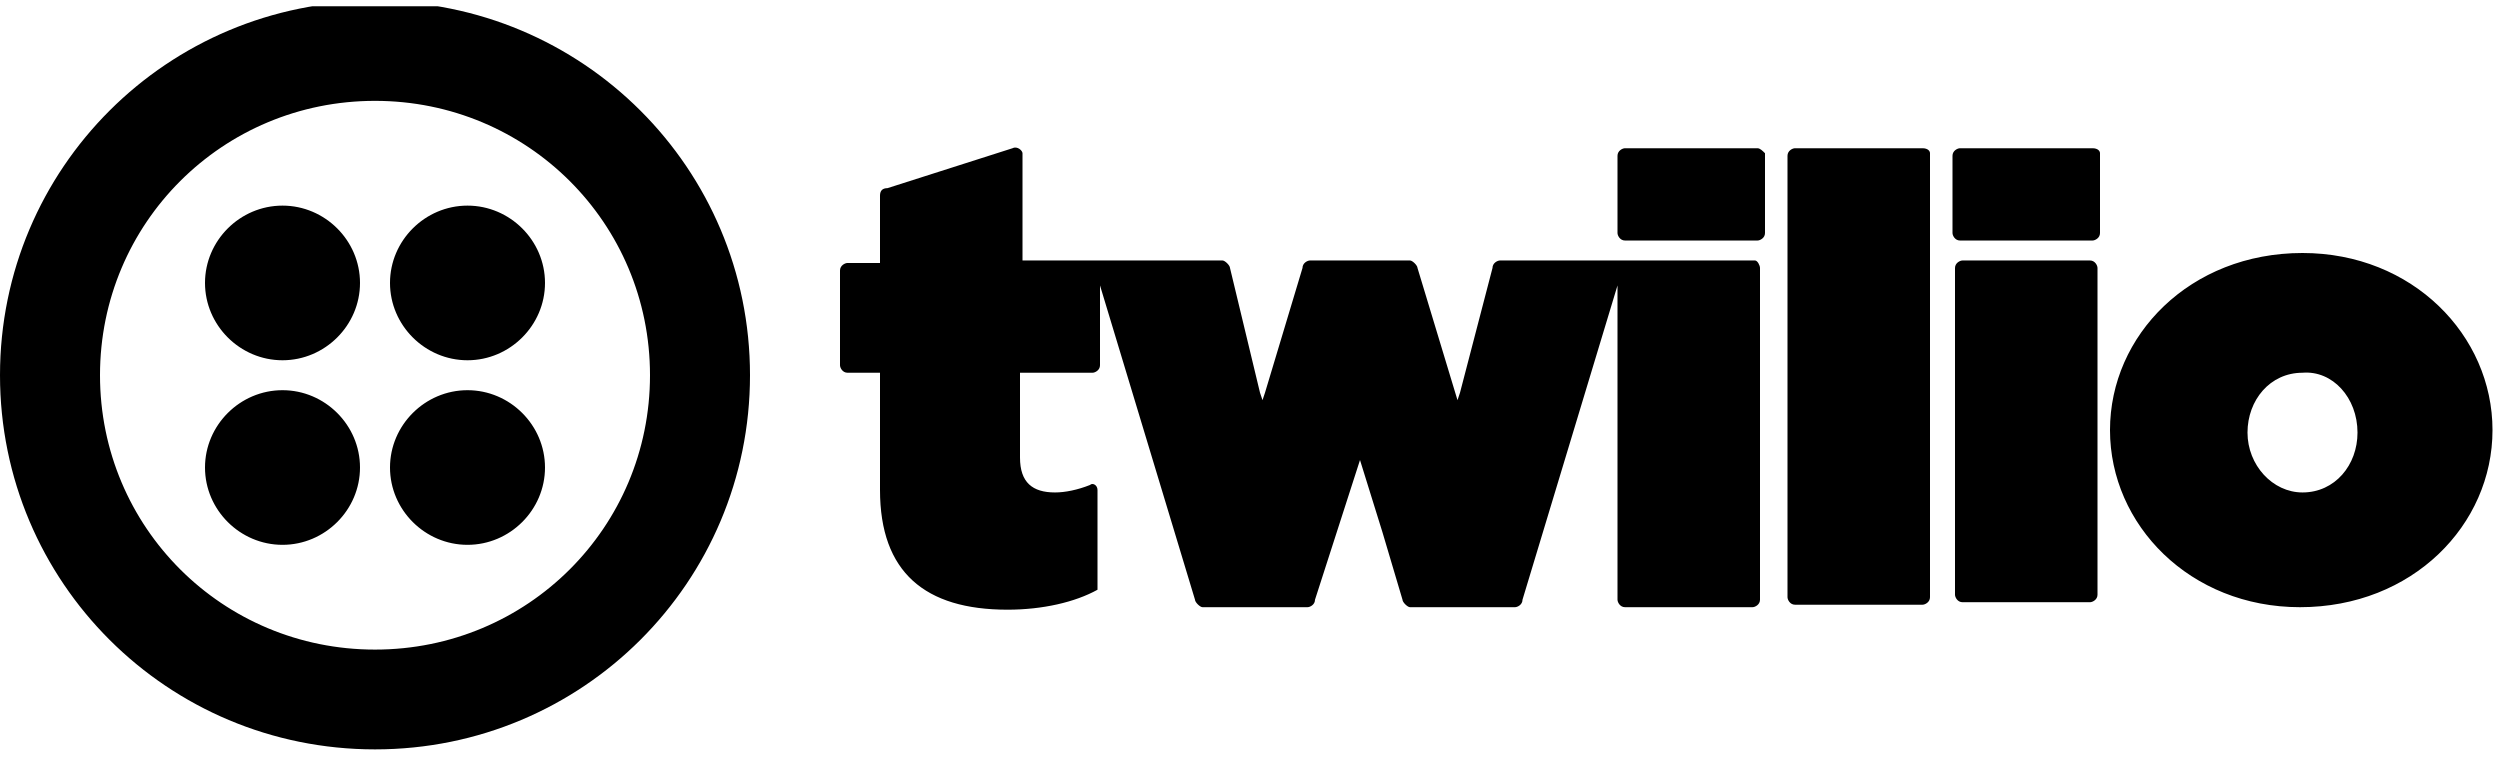 <svg width="105" height="32" viewBox="0 0 105 32" fill="none" xmlns="http://www.w3.org/2000/svg">
<g clip-path="url(#clip0_15064_115131)">
<path d="M15.12 11.883C15.12 13.664 13.65 15.131 11.865 15.131C10.08 15.131 8.61 13.664 8.61 11.883C8.61 10.102 10.08 8.636 11.865 8.636C13.65 8.636 15.12 10.102 15.12 11.883ZM11.865 16.388C10.08 16.388 8.61 17.855 8.61 19.636C8.61 21.417 10.08 22.883 11.865 22.883C13.65 22.883 15.12 21.417 15.12 19.636C15.12 17.855 13.65 16.388 11.865 16.388ZM31.5 15.759C31.5 24.455 24.465 31.474 15.75 31.474C7.035 31.474 0 24.455 0 15.759C0 7.064 7.035 0.045 15.75 0.045C24.465 0.045 31.5 7.064 31.5 15.759ZM27.3 15.759C27.3 9.369 22.155 4.236 15.75 4.236C9.345 4.236 4.2 9.369 4.2 15.759C4.2 22.15 9.345 27.283 15.75 27.283C22.155 27.283 27.3 22.15 27.3 15.759ZM19.635 16.388C17.85 16.388 16.38 17.855 16.38 19.636C16.38 21.417 17.85 22.883 19.635 22.883C21.42 22.883 22.89 21.417 22.89 19.636C22.89 17.855 21.42 16.388 19.635 16.388ZM19.635 8.636C17.85 8.636 16.38 10.102 16.38 11.883C16.38 13.664 17.85 15.131 19.635 15.131C21.42 15.131 22.89 13.664 22.89 11.883C22.89 10.102 21.42 8.636 19.635 8.636ZM73.815 6.226C73.92 6.226 74.025 6.331 74.13 6.436V9.788C74.13 9.998 73.92 10.102 73.815 10.102H68.25C68.04 10.102 67.935 9.893 67.935 9.788V6.54C67.935 6.331 68.145 6.226 68.25 6.226H73.815ZM73.71 10.94H63C62.895 10.94 62.685 11.045 62.685 11.255L61.32 16.493L61.215 16.807L59.535 11.255C59.535 11.15 59.325 10.94 59.22 10.94H55.02C54.915 10.94 54.705 11.045 54.705 11.255L53.13 16.493L53.025 16.807L52.92 16.493L52.29 13.874L51.66 11.255C51.66 11.15 51.45 10.94 51.345 10.94H42.945V6.436C42.945 6.331 42.735 6.121 42.525 6.226L37.275 7.902C37.065 7.902 36.96 8.007 36.96 8.217V11.045H35.595C35.49 11.045 35.28 11.15 35.28 11.36V15.34C35.28 15.445 35.385 15.655 35.595 15.655H36.96V20.578C36.96 24.036 38.85 25.607 42.315 25.607C43.785 25.607 45.15 25.293 46.095 24.769V20.578C46.095 20.369 45.885 20.264 45.78 20.369C45.255 20.578 44.73 20.683 44.31 20.683C43.365 20.683 42.84 20.264 42.84 19.217V15.655H45.885C45.99 15.655 46.2 15.55 46.2 15.34V11.988L50.19 25.188C50.19 25.293 50.4 25.502 50.505 25.502H54.915C55.02 25.502 55.23 25.398 55.23 25.188L57.12 19.321L58.065 22.36L58.905 25.188C58.905 25.293 59.115 25.502 59.22 25.502H63.63C63.735 25.502 63.945 25.398 63.945 25.188L67.935 11.988V25.188C67.935 25.293 68.04 25.502 68.25 25.502H73.605C73.71 25.502 73.92 25.398 73.92 25.188V11.255C73.92 11.15 73.815 10.94 73.71 10.94ZM80.745 6.226H75.39C75.285 6.226 75.075 6.331 75.075 6.54V25.083C75.075 25.188 75.18 25.398 75.39 25.398H80.745C80.85 25.398 81.06 25.293 81.06 25.083V6.436C81.06 6.331 80.955 6.226 80.745 6.226ZM87.885 6.226H82.32C82.215 6.226 82.005 6.331 82.005 6.54V9.788C82.005 9.893 82.11 10.102 82.32 10.102H87.885C87.99 10.102 88.2 9.998 88.2 9.788V6.436C88.2 6.331 88.095 6.226 87.885 6.226ZM87.78 10.94H82.425C82.32 10.94 82.11 11.045 82.11 11.255V24.979C82.11 25.083 82.215 25.293 82.425 25.293H87.78C87.885 25.293 88.095 25.188 88.095 24.979V11.255C88.095 11.15 87.99 10.94 87.78 10.94ZM104.685 18.064C104.685 22.045 101.325 25.502 96.6 25.502C91.98 25.502 88.62 22.045 88.62 18.064C88.62 14.083 91.98 10.626 96.705 10.626C101.325 10.626 104.685 14.083 104.685 18.064ZM99.015 18.169C99.015 16.702 97.965 15.55 96.705 15.655C95.34 15.655 94.395 16.807 94.395 18.169C94.395 19.531 95.445 20.683 96.705 20.683C98.07 20.683 99.015 19.531 99.015 18.169Z" fill="black"/>
</g>
<defs>
<clipPath id="clip0_15064_115131">
<rect width="105" height="31.429" fill="white" transform="translate(0 0.264)"/>
</clipPath>
</defs>
</svg>
